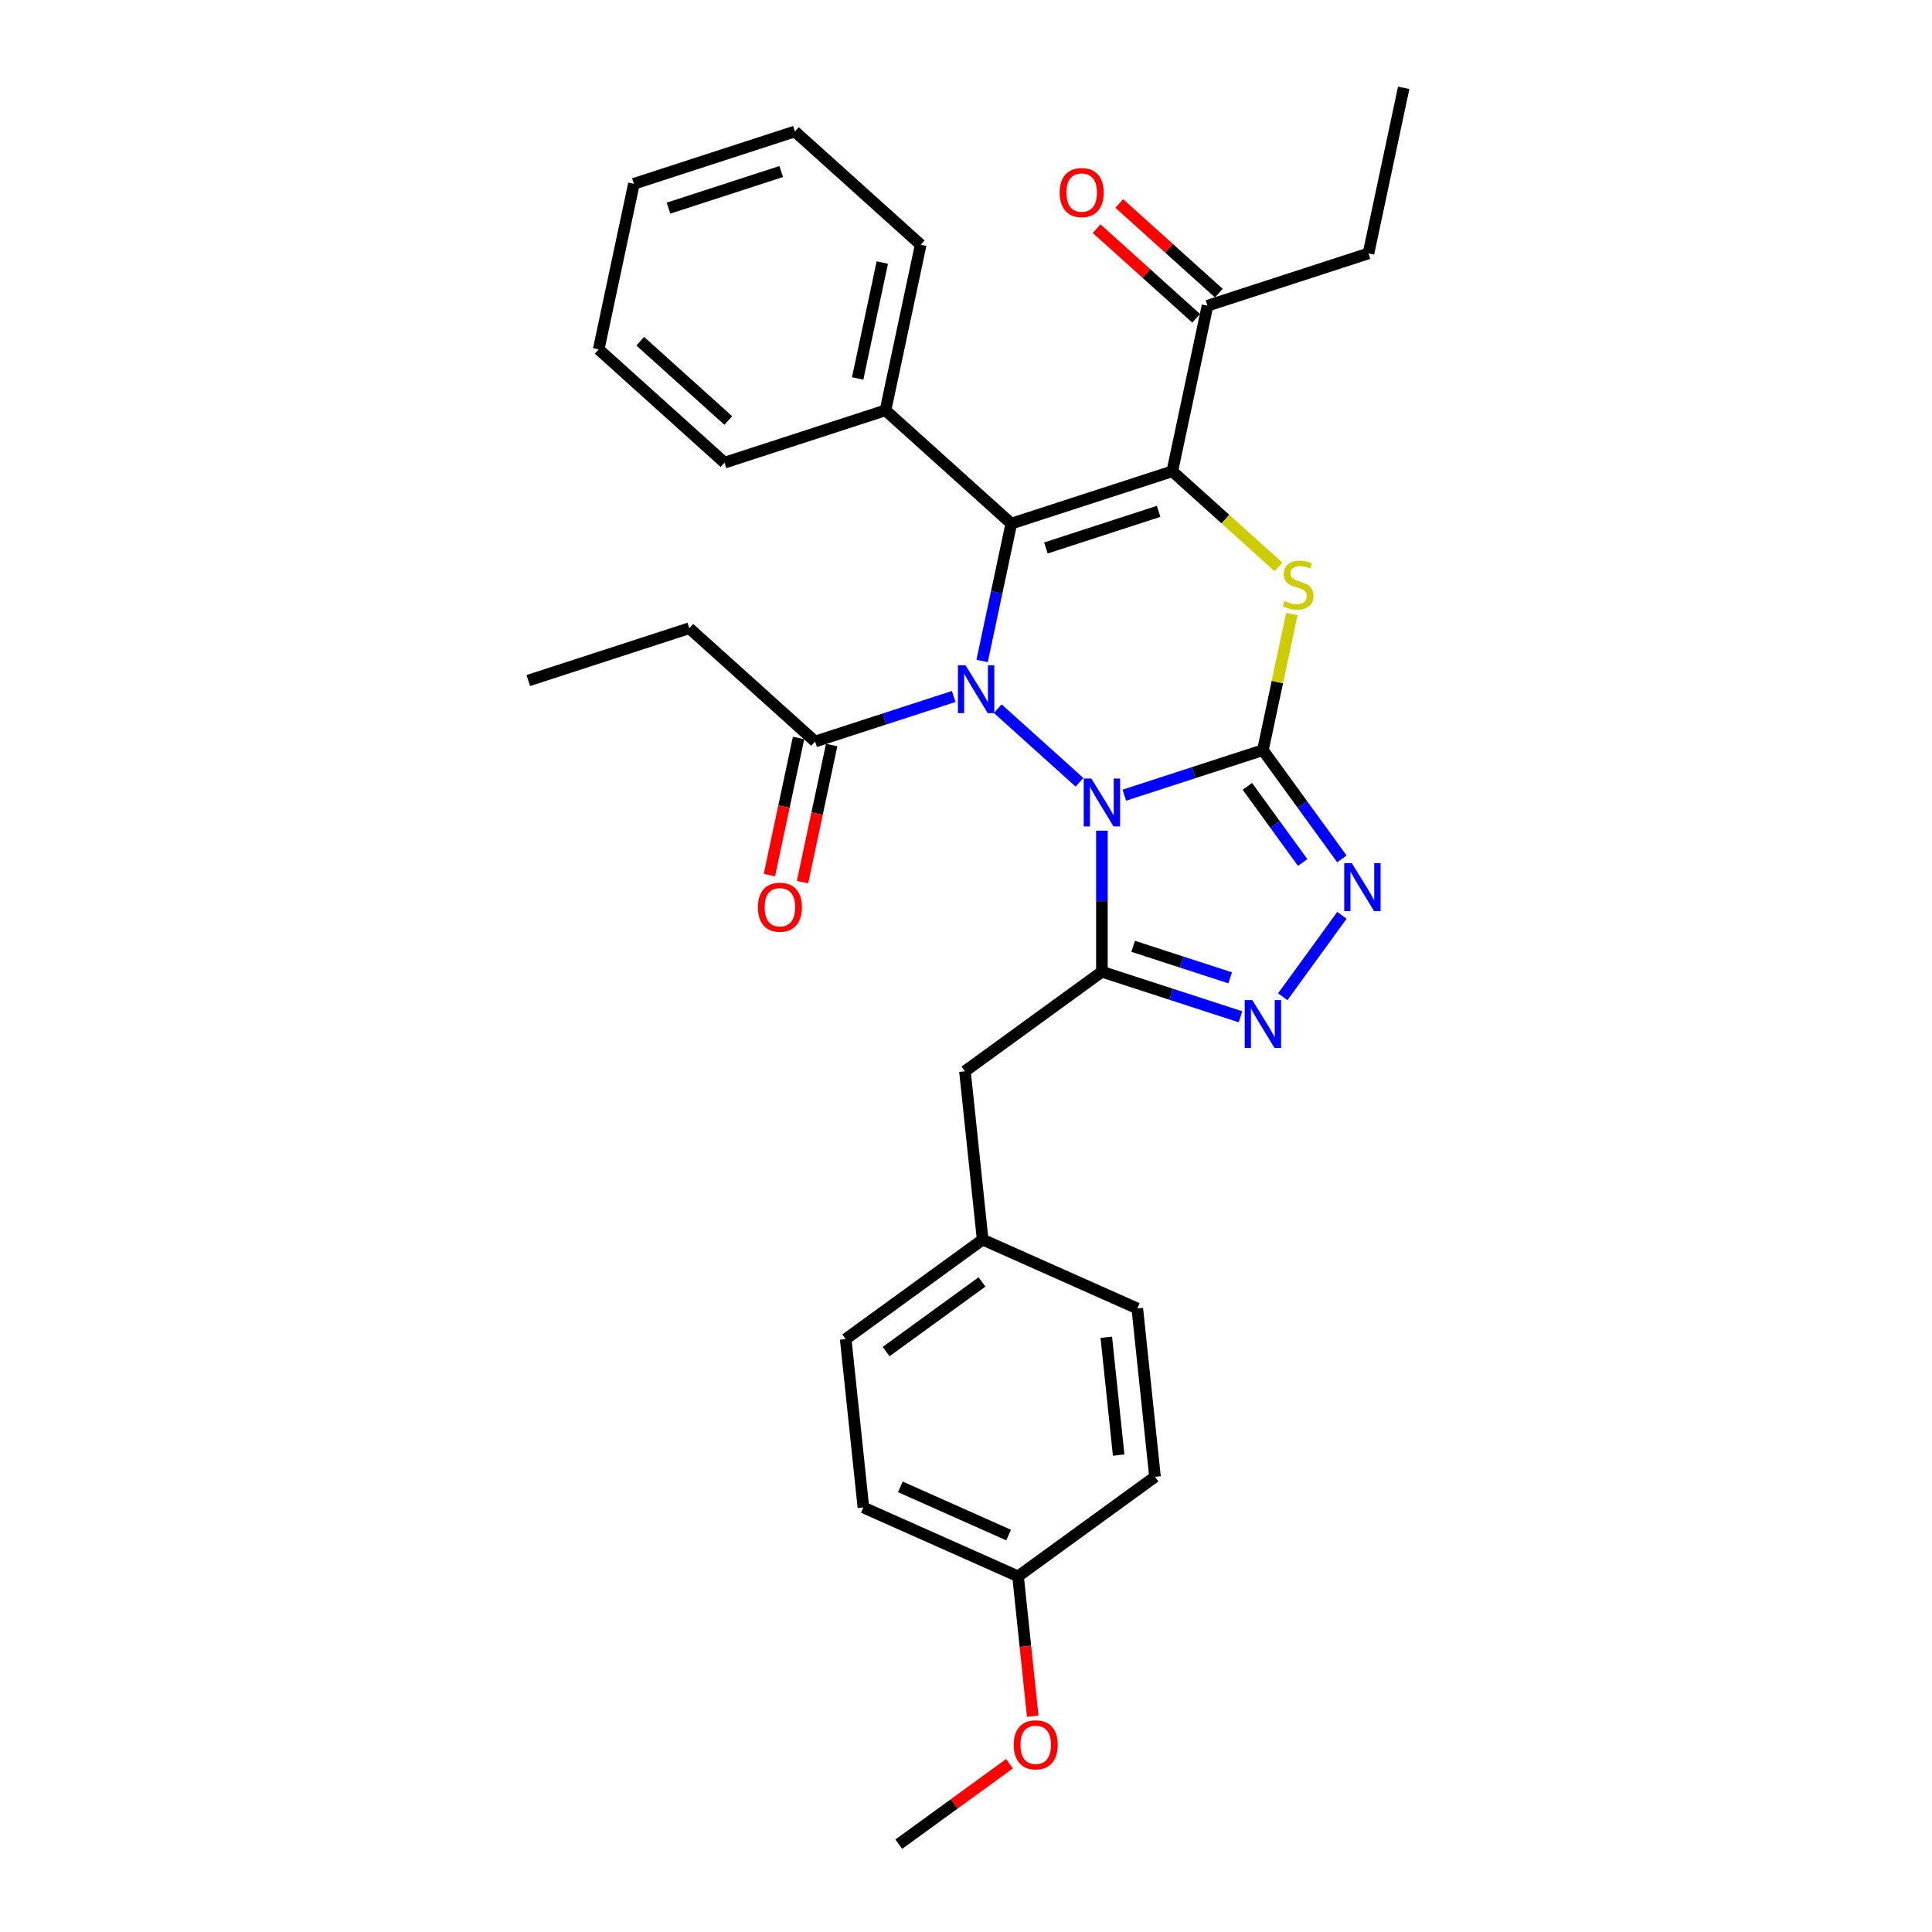 <?xml version='1.0' encoding='iso-8859-1'?>
<svg version='1.1' baseProfile='full'
              xmlns='http://www.w3.org/2000/svg'
                      xmlns:rdkit='http://www.rdkit.org/xml'
                      xmlns:xlink='http://www.w3.org/1999/xlink'
                  xml:space='preserve'
width='1000px' height='1000px' viewBox='0 0 1000 1000'>
<!-- END OF HEADER -->
<rect style='opacity:1.0;fill:#FFFFFF;stroke:none' width='1000' height='1000' x='0' y='0'> </rect>
<path class='bond-0' d='M 581.947,411.587 L 617.813,399.933' style='fill:none;fill-rule:evenodd;stroke:#0000FF;stroke-width:6px;stroke-linecap:butt;stroke-linejoin:miter;stroke-opacity:1' />
<path class='bond-0' d='M 617.813,399.933 L 653.679,388.28' style='fill:none;fill-rule:evenodd;stroke:#000000;stroke-width:6px;stroke-linecap:butt;stroke-linejoin:miter;stroke-opacity:1' />
<path class='bond-1' d='M 558.745,404.91 L 516.442,366.82' style='fill:none;fill-rule:evenodd;stroke:#0000FF;stroke-width:6px;stroke-linecap:butt;stroke-linejoin:miter;stroke-opacity:1' />
<path class='bond-4' d='M 570.346,429.954 L 570.346,466.465' style='fill:none;fill-rule:evenodd;stroke:#0000FF;stroke-width:6px;stroke-linecap:butt;stroke-linejoin:miter;stroke-opacity:1' />
<path class='bond-4' d='M 570.346,466.465 L 570.346,502.977' style='fill:none;fill-rule:evenodd;stroke:#000000;stroke-width:6px;stroke-linecap:butt;stroke-linejoin:miter;stroke-opacity:1' />
<path class='bond-5' d='M 653.679,388.28 L 661.169,353.041' style='fill:none;fill-rule:evenodd;stroke:#000000;stroke-width:6px;stroke-linecap:butt;stroke-linejoin:miter;stroke-opacity:1' />
<path class='bond-5' d='M 661.169,353.041 L 668.659,317.802' style='fill:none;fill-rule:evenodd;stroke:#CCCC00;stroke-width:6px;stroke-linecap:butt;stroke-linejoin:miter;stroke-opacity:1' />
<path class='bond-6' d='M 653.679,388.28 L 674.127,416.424' style='fill:none;fill-rule:evenodd;stroke:#000000;stroke-width:6px;stroke-linecap:butt;stroke-linejoin:miter;stroke-opacity:1' />
<path class='bond-6' d='M 674.127,416.424 L 694.575,444.569' style='fill:none;fill-rule:evenodd;stroke:#0000FF;stroke-width:6px;stroke-linecap:butt;stroke-linejoin:miter;stroke-opacity:1' />
<path class='bond-6' d='M 645.636,407.023 L 659.95,426.725' style='fill:none;fill-rule:evenodd;stroke:#000000;stroke-width:6px;stroke-linecap:butt;stroke-linejoin:miter;stroke-opacity:1' />
<path class='bond-6' d='M 659.95,426.725 L 674.264,446.426' style='fill:none;fill-rule:evenodd;stroke:#0000FF;stroke-width:6px;stroke-linecap:butt;stroke-linejoin:miter;stroke-opacity:1' />
<path class='bond-2' d='M 508.334,342.128 L 515.892,306.574' style='fill:none;fill-rule:evenodd;stroke:#0000FF;stroke-width:6px;stroke-linecap:butt;stroke-linejoin:miter;stroke-opacity:1' />
<path class='bond-2' d='M 515.892,306.574 L 523.449,271.02' style='fill:none;fill-rule:evenodd;stroke:#000000;stroke-width:6px;stroke-linecap:butt;stroke-linejoin:miter;stroke-opacity:1' />
<path class='bond-8' d='M 493.63,360.495 L 457.765,372.149' style='fill:none;fill-rule:evenodd;stroke:#0000FF;stroke-width:6px;stroke-linecap:butt;stroke-linejoin:miter;stroke-opacity:1' />
<path class='bond-8' d='M 457.765,372.149 L 421.899,383.802' style='fill:none;fill-rule:evenodd;stroke:#000000;stroke-width:6px;stroke-linecap:butt;stroke-linejoin:miter;stroke-opacity:1' />
<path class='bond-3' d='M 523.449,271.02 L 606.781,243.943' style='fill:none;fill-rule:evenodd;stroke:#000000;stroke-width:6px;stroke-linecap:butt;stroke-linejoin:miter;stroke-opacity:1' />
<path class='bond-3' d='M 541.364,283.625 L 599.697,264.671' style='fill:none;fill-rule:evenodd;stroke:#000000;stroke-width:6px;stroke-linecap:butt;stroke-linejoin:miter;stroke-opacity:1' />
<path class='bond-11' d='M 523.449,271.02 L 458.334,212.39' style='fill:none;fill-rule:evenodd;stroke:#000000;stroke-width:6px;stroke-linecap:butt;stroke-linejoin:miter;stroke-opacity:1' />
<path class='bond-9' d='M 606.781,243.943 L 624.999,158.237' style='fill:none;fill-rule:evenodd;stroke:#000000;stroke-width:6px;stroke-linecap:butt;stroke-linejoin:miter;stroke-opacity:1' />
<path class='bond-32' d='M 606.781,243.943 L 634.266,268.69' style='fill:none;fill-rule:evenodd;stroke:#000000;stroke-width:6px;stroke-linecap:butt;stroke-linejoin:miter;stroke-opacity:1' />
<path class='bond-32' d='M 634.266,268.69 L 661.75,293.437' style='fill:none;fill-rule:evenodd;stroke:#CCCC00;stroke-width:6px;stroke-linecap:butt;stroke-linejoin:miter;stroke-opacity:1' />
<path class='bond-7' d='M 570.346,502.977 L 606.212,514.63' style='fill:none;fill-rule:evenodd;stroke:#000000;stroke-width:6px;stroke-linecap:butt;stroke-linejoin:miter;stroke-opacity:1' />
<path class='bond-7' d='M 606.212,514.63 L 642.078,526.284' style='fill:none;fill-rule:evenodd;stroke:#0000FF;stroke-width:6px;stroke-linecap:butt;stroke-linejoin:miter;stroke-opacity:1' />
<path class='bond-7' d='M 586.521,489.806 L 611.627,497.964' style='fill:none;fill-rule:evenodd;stroke:#000000;stroke-width:6px;stroke-linecap:butt;stroke-linejoin:miter;stroke-opacity:1' />
<path class='bond-7' d='M 611.627,497.964 L 636.734,506.121' style='fill:none;fill-rule:evenodd;stroke:#0000FF;stroke-width:6px;stroke-linecap:butt;stroke-linejoin:miter;stroke-opacity:1' />
<path class='bond-10' d='M 570.346,502.977 L 499.46,554.479' style='fill:none;fill-rule:evenodd;stroke:#000000;stroke-width:6px;stroke-linecap:butt;stroke-linejoin:miter;stroke-opacity:1' />
<path class='bond-31' d='M 694.575,473.764 L 663.957,515.907' style='fill:none;fill-rule:evenodd;stroke:#0000FF;stroke-width:6px;stroke-linecap:butt;stroke-linejoin:miter;stroke-opacity:1' />
<path class='bond-12' d='M 413.328,381.981 L 405.786,417.465' style='fill:none;fill-rule:evenodd;stroke:#000000;stroke-width:6px;stroke-linecap:butt;stroke-linejoin:miter;stroke-opacity:1' />
<path class='bond-12' d='M 405.786,417.465 L 398.243,452.949' style='fill:none;fill-rule:evenodd;stroke:#FF0000;stroke-width:6px;stroke-linecap:butt;stroke-linejoin:miter;stroke-opacity:1' />
<path class='bond-12' d='M 430.47,385.624 L 422.927,421.108' style='fill:none;fill-rule:evenodd;stroke:#000000;stroke-width:6px;stroke-linecap:butt;stroke-linejoin:miter;stroke-opacity:1' />
<path class='bond-12' d='M 422.927,421.108 L 415.385,456.593' style='fill:none;fill-rule:evenodd;stroke:#FF0000;stroke-width:6px;stroke-linecap:butt;stroke-linejoin:miter;stroke-opacity:1' />
<path class='bond-20' d='M 421.899,383.802 L 356.784,325.173' style='fill:none;fill-rule:evenodd;stroke:#000000;stroke-width:6px;stroke-linecap:butt;stroke-linejoin:miter;stroke-opacity:1' />
<path class='bond-13' d='M 630.862,151.726 L 605.095,128.525' style='fill:none;fill-rule:evenodd;stroke:#000000;stroke-width:6px;stroke-linecap:butt;stroke-linejoin:miter;stroke-opacity:1' />
<path class='bond-13' d='M 605.095,128.525 L 579.328,105.324' style='fill:none;fill-rule:evenodd;stroke:#FF0000;stroke-width:6px;stroke-linecap:butt;stroke-linejoin:miter;stroke-opacity:1' />
<path class='bond-13' d='M 619.136,164.749 L 593.369,141.548' style='fill:none;fill-rule:evenodd;stroke:#000000;stroke-width:6px;stroke-linecap:butt;stroke-linejoin:miter;stroke-opacity:1' />
<path class='bond-13' d='M 593.369,141.548 L 567.602,118.347' style='fill:none;fill-rule:evenodd;stroke:#FF0000;stroke-width:6px;stroke-linecap:butt;stroke-linejoin:miter;stroke-opacity:1' />
<path class='bond-22' d='M 624.999,158.237 L 708.331,131.161' style='fill:none;fill-rule:evenodd;stroke:#000000;stroke-width:6px;stroke-linecap:butt;stroke-linejoin:miter;stroke-opacity:1' />
<path class='bond-14' d='M 499.46,554.479 L 508.619,641.62' style='fill:none;fill-rule:evenodd;stroke:#000000;stroke-width:6px;stroke-linecap:butt;stroke-linejoin:miter;stroke-opacity:1' />
<path class='bond-23' d='M 458.334,212.39 L 476.551,126.684' style='fill:none;fill-rule:evenodd;stroke:#000000;stroke-width:6px;stroke-linecap:butt;stroke-linejoin:miter;stroke-opacity:1' />
<path class='bond-23' d='M 443.925,195.89 L 456.677,135.896' style='fill:none;fill-rule:evenodd;stroke:#000000;stroke-width:6px;stroke-linecap:butt;stroke-linejoin:miter;stroke-opacity:1' />
<path class='bond-24' d='M 458.334,212.39 L 375.001,239.466' style='fill:none;fill-rule:evenodd;stroke:#000000;stroke-width:6px;stroke-linecap:butt;stroke-linejoin:miter;stroke-opacity:1' />
<path class='bond-16' d='M 508.619,641.62 L 588.664,677.259' style='fill:none;fill-rule:evenodd;stroke:#000000;stroke-width:6px;stroke-linecap:butt;stroke-linejoin:miter;stroke-opacity:1' />
<path class='bond-17' d='M 508.619,641.62 L 437.732,693.123' style='fill:none;fill-rule:evenodd;stroke:#000000;stroke-width:6px;stroke-linecap:butt;stroke-linejoin:miter;stroke-opacity:1' />
<path class='bond-17' d='M 508.286,663.523 L 458.665,699.575' style='fill:none;fill-rule:evenodd;stroke:#000000;stroke-width:6px;stroke-linecap:butt;stroke-linejoin:miter;stroke-opacity:1' />
<path class='bond-15' d='M 526.936,815.902 L 446.891,780.263' style='fill:none;fill-rule:evenodd;stroke:#000000;stroke-width:6px;stroke-linecap:butt;stroke-linejoin:miter;stroke-opacity:1' />
<path class='bond-15' d='M 522.057,794.547 L 466.025,769.6' style='fill:none;fill-rule:evenodd;stroke:#000000;stroke-width:6px;stroke-linecap:butt;stroke-linejoin:miter;stroke-opacity:1' />
<path class='bond-21' d='M 526.936,815.902 L 530.741,852.104' style='fill:none;fill-rule:evenodd;stroke:#000000;stroke-width:6px;stroke-linecap:butt;stroke-linejoin:miter;stroke-opacity:1' />
<path class='bond-21' d='M 530.741,852.104 L 534.546,888.305' style='fill:none;fill-rule:evenodd;stroke:#FF0000;stroke-width:6px;stroke-linecap:butt;stroke-linejoin:miter;stroke-opacity:1' />
<path class='bond-33' d='M 526.936,815.902 L 597.823,764.4' style='fill:none;fill-rule:evenodd;stroke:#000000;stroke-width:6px;stroke-linecap:butt;stroke-linejoin:miter;stroke-opacity:1' />
<path class='bond-19' d='M 588.664,677.259 L 597.823,764.4' style='fill:none;fill-rule:evenodd;stroke:#000000;stroke-width:6px;stroke-linecap:butt;stroke-linejoin:miter;stroke-opacity:1' />
<path class='bond-19' d='M 572.61,692.162 L 579.021,753.16' style='fill:none;fill-rule:evenodd;stroke:#000000;stroke-width:6px;stroke-linecap:butt;stroke-linejoin:miter;stroke-opacity:1' />
<path class='bond-18' d='M 437.732,693.123 L 446.891,780.263' style='fill:none;fill-rule:evenodd;stroke:#000000;stroke-width:6px;stroke-linecap:butt;stroke-linejoin:miter;stroke-opacity:1' />
<path class='bond-26' d='M 356.784,325.173 L 273.451,352.249' style='fill:none;fill-rule:evenodd;stroke:#000000;stroke-width:6px;stroke-linecap:butt;stroke-linejoin:miter;stroke-opacity:1' />
<path class='bond-25' d='M 522.514,912.91 L 493.861,933.728' style='fill:none;fill-rule:evenodd;stroke:#FF0000;stroke-width:6px;stroke-linecap:butt;stroke-linejoin:miter;stroke-opacity:1' />
<path class='bond-25' d='M 493.861,933.728 L 465.208,954.545' style='fill:none;fill-rule:evenodd;stroke:#000000;stroke-width:6px;stroke-linecap:butt;stroke-linejoin:miter;stroke-opacity:1' />
<path class='bond-27' d='M 708.331,131.161 L 726.549,45.455' style='fill:none;fill-rule:evenodd;stroke:#000000;stroke-width:6px;stroke-linecap:butt;stroke-linejoin:miter;stroke-opacity:1' />
<path class='bond-28' d='M 476.551,126.684 L 411.436,68.054' style='fill:none;fill-rule:evenodd;stroke:#000000;stroke-width:6px;stroke-linecap:butt;stroke-linejoin:miter;stroke-opacity:1' />
<path class='bond-29' d='M 375.001,239.466 L 309.886,180.836' style='fill:none;fill-rule:evenodd;stroke:#000000;stroke-width:6px;stroke-linecap:butt;stroke-linejoin:miter;stroke-opacity:1' />
<path class='bond-29' d='M 376.96,217.649 L 331.379,176.608' style='fill:none;fill-rule:evenodd;stroke:#000000;stroke-width:6px;stroke-linecap:butt;stroke-linejoin:miter;stroke-opacity:1' />
<path class='bond-34' d='M 411.436,68.054 L 328.104,95.13' style='fill:none;fill-rule:evenodd;stroke:#000000;stroke-width:6px;stroke-linecap:butt;stroke-linejoin:miter;stroke-opacity:1' />
<path class='bond-34' d='M 404.351,88.782 L 346.019,107.735' style='fill:none;fill-rule:evenodd;stroke:#000000;stroke-width:6px;stroke-linecap:butt;stroke-linejoin:miter;stroke-opacity:1' />
<path class='bond-30' d='M 309.886,180.836 L 328.104,95.13' style='fill:none;fill-rule:evenodd;stroke:#000000;stroke-width:6px;stroke-linecap:butt;stroke-linejoin:miter;stroke-opacity:1' />
<path  class='atom-0' d='M 564.861 402.949
L 572.993 416.092
Q 573.799 417.389, 575.096 419.737
Q 576.392 422.085, 576.462 422.225
L 576.462 402.949
L 579.757 402.949
L 579.757 427.763
L 576.357 427.763
L 567.63 413.393
Q 566.614 411.711, 565.527 409.783
Q 564.476 407.856, 564.16 407.26
L 564.16 427.763
L 560.936 427.763
L 560.936 402.949
L 564.861 402.949
' fill='#0000FF'/>
<path  class='atom-2' d='M 499.746 344.319
L 507.878 357.462
Q 508.684 358.759, 509.98 361.107
Q 511.277 363.455, 511.347 363.596
L 511.347 344.319
L 514.642 344.319
L 514.642 369.133
L 511.242 369.133
L 502.515 354.763
Q 501.499 353.081, 500.412 351.153
Q 499.361 349.226, 499.045 348.63
L 499.045 369.133
L 495.821 369.133
L 495.821 344.319
L 499.746 344.319
' fill='#0000FF'/>
<path  class='atom-6' d='M 664.887 311.09
Q 665.167 311.195, 666.324 311.686
Q 667.48 312.177, 668.742 312.492
Q 670.039 312.772, 671.301 312.772
Q 673.649 312.772, 675.016 311.651
Q 676.383 310.494, 676.383 308.496
Q 676.383 307.13, 675.682 306.288
Q 675.016 305.447, 673.964 304.992
Q 672.913 304.536, 671.16 304.01
Q 668.952 303.344, 667.621 302.713
Q 666.324 302.083, 665.377 300.751
Q 664.466 299.419, 664.466 297.176
Q 664.466 294.057, 666.569 292.129
Q 668.707 290.201, 672.913 290.201
Q 675.787 290.201, 679.046 291.568
L 678.24 294.267
Q 675.261 293.04, 673.018 293.04
Q 670.6 293.04, 669.268 294.057
Q 667.936 295.038, 667.971 296.755
Q 667.971 298.087, 668.637 298.893
Q 669.338 299.699, 670.319 300.155
Q 671.336 300.611, 673.018 301.136
Q 675.261 301.837, 676.593 302.538
Q 677.925 303.239, 678.871 304.676
Q 679.852 306.078, 679.852 308.496
Q 679.852 311.931, 677.539 313.789
Q 675.261 315.611, 671.441 315.611
Q 669.233 315.611, 667.55 315.121
Q 665.903 314.665, 663.94 313.859
L 664.887 311.09
' fill='#CCCC00'/>
<path  class='atom-7' d='M 699.696 446.759
L 707.827 459.902
Q 708.634 461.199, 709.93 463.547
Q 711.227 465.896, 711.297 466.036
L 711.297 446.759
L 714.592 446.759
L 714.592 471.574
L 711.192 471.574
L 702.465 457.204
Q 701.449 455.521, 700.362 453.594
Q 699.311 451.666, 698.995 451.07
L 698.995 471.574
L 695.771 471.574
L 695.771 446.759
L 699.696 446.759
' fill='#0000FF'/>
<path  class='atom-8' d='M 648.194 517.646
L 656.325 530.789
Q 657.131 532.086, 658.428 534.434
Q 659.725 536.783, 659.795 536.923
L 659.795 517.646
L 663.089 517.646
L 663.089 542.46
L 659.69 542.46
L 650.963 528.091
Q 649.946 526.408, 648.86 524.481
Q 647.808 522.553, 647.493 521.957
L 647.493 542.46
L 644.268 542.46
L 644.268 517.646
L 648.194 517.646
' fill='#0000FF'/>
<path  class='atom-13' d='M 392.291 469.579
Q 392.291 463.621, 395.235 460.291
Q 398.179 456.961, 403.681 456.961
Q 409.184 456.961, 412.128 460.291
Q 415.072 463.621, 415.072 469.579
Q 415.072 475.607, 412.093 479.042
Q 409.114 482.442, 403.681 482.442
Q 398.214 482.442, 395.235 479.042
Q 392.291 475.642, 392.291 469.579
M 403.681 479.638
Q 407.467 479.638, 409.5 477.114
Q 411.567 474.556, 411.567 469.579
Q 411.567 464.707, 409.5 462.254
Q 407.467 459.765, 403.681 459.765
Q 399.896 459.765, 397.828 462.219
Q 395.796 464.672, 395.796 469.579
Q 395.796 474.591, 397.828 477.114
Q 399.896 479.638, 403.681 479.638
' fill='#FF0000'/>
<path  class='atom-14' d='M 548.493 99.677
Q 548.493 93.719, 551.437 90.39
Q 554.381 87.06, 559.884 87.06
Q 565.386 87.06, 568.33 90.39
Q 571.274 93.719, 571.274 99.677
Q 571.274 105.706, 568.295 109.14
Q 565.316 112.54, 559.884 112.54
Q 554.416 112.54, 551.437 109.14
Q 548.493 105.741, 548.493 99.677
M 559.884 109.736
Q 563.669 109.736, 565.702 107.213
Q 567.77 104.654, 567.77 99.677
Q 567.77 94.806, 565.702 92.352
Q 563.669 89.864, 559.884 89.864
Q 556.098 89.864, 554.031 92.317
Q 551.998 94.771, 551.998 99.677
Q 551.998 104.689, 554.031 107.213
Q 556.098 109.736, 559.884 109.736
' fill='#FF0000'/>
<path  class='atom-22' d='M 524.704 903.113
Q 524.704 897.155, 527.648 893.825
Q 530.593 890.496, 536.095 890.496
Q 541.598 890.496, 544.542 893.825
Q 547.486 897.155, 547.486 903.113
Q 547.486 909.142, 544.507 912.576
Q 541.528 915.976, 536.095 915.976
Q 530.628 915.976, 527.648 912.576
Q 524.704 909.177, 524.704 903.113
M 536.095 913.172
Q 539.88 913.172, 541.913 910.649
Q 543.981 908.09, 543.981 903.113
Q 543.981 898.242, 541.913 895.788
Q 539.88 893.3, 536.095 893.3
Q 532.31 893.3, 530.242 895.753
Q 528.209 898.206, 528.209 903.113
Q 528.209 908.125, 530.242 910.649
Q 532.31 913.172, 536.095 913.172
' fill='#FF0000'/>
</svg>
